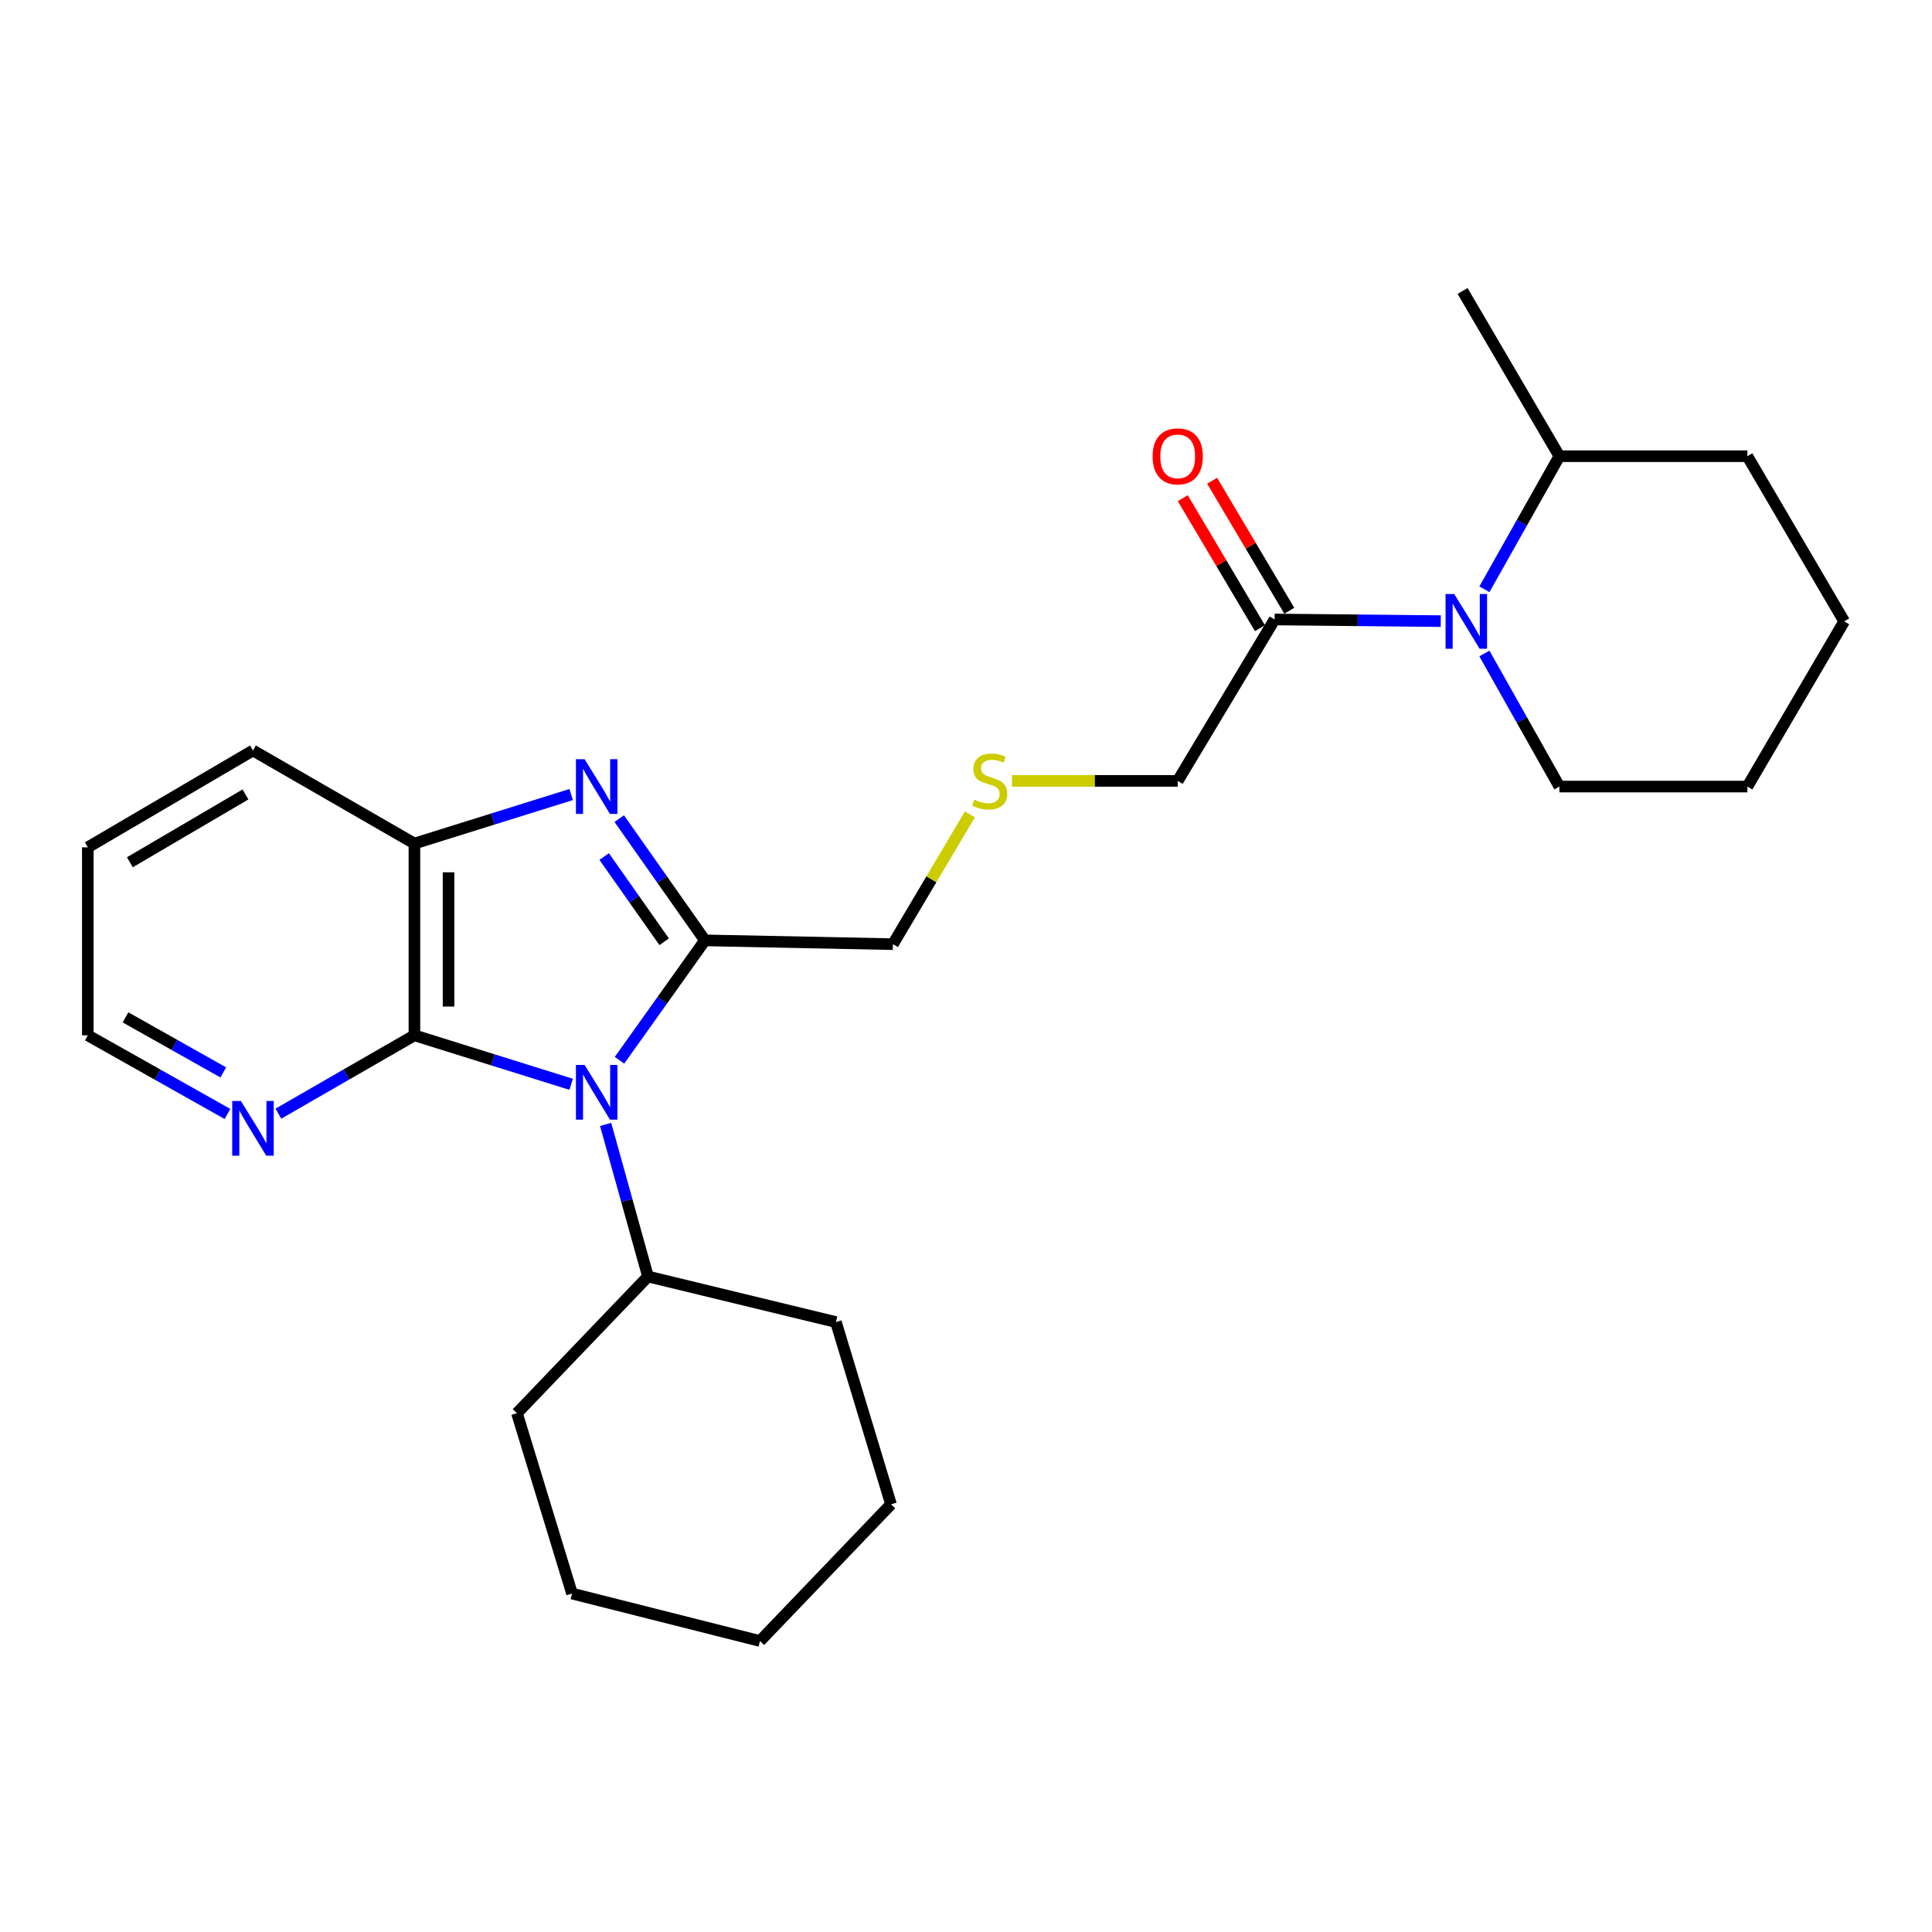 <?xml version='1.0' encoding='iso-8859-1'?>
<svg version='1.1' baseProfile='full'
              xmlns='http://www.w3.org/2000/svg'
                      xmlns:rdkit='http://www.rdkit.org/xml'
                      xmlns:xlink='http://www.w3.org/1999/xlink'
                  xml:space='preserve'
width='1000px' height='1000px' viewBox='0 0 1000 1000'>
<!-- END OF HEADER -->
<rect style='opacity:1.0;fill:#FFFFFF;stroke:none' width='1000' height='1000' x='0' y='0'> </rect>
<path class='bond-0' d='M 320.654,548.785 L 342.764,517.759' style='fill:none;fill-rule:evenodd;stroke:#0000FF;stroke-width:6px;stroke-linecap:butt;stroke-linejoin:miter;stroke-opacity:1' />
<path class='bond-0' d='M 342.764,517.759 L 364.874,486.734' style='fill:none;fill-rule:evenodd;stroke:#000000;stroke-width:6px;stroke-linecap:butt;stroke-linejoin:miter;stroke-opacity:1' />
<path class='bond-2' d='M 295.632,561.231 L 255.065,548.556' style='fill:none;fill-rule:evenodd;stroke:#0000FF;stroke-width:6px;stroke-linecap:butt;stroke-linejoin:miter;stroke-opacity:1' />
<path class='bond-2' d='M 255.065,548.556 L 214.498,535.881' style='fill:none;fill-rule:evenodd;stroke:#000000;stroke-width:6px;stroke-linecap:butt;stroke-linejoin:miter;stroke-opacity:1' />
<path class='bond-7' d='M 313.474,581.993 L 324.43,621.355' style='fill:none;fill-rule:evenodd;stroke:#0000FF;stroke-width:6px;stroke-linecap:butt;stroke-linejoin:miter;stroke-opacity:1' />
<path class='bond-7' d='M 324.43,621.355 L 335.386,660.716' style='fill:none;fill-rule:evenodd;stroke:#000000;stroke-width:6px;stroke-linecap:butt;stroke-linejoin:miter;stroke-opacity:1' />
<path class='bond-1' d='M 364.874,486.734 L 342.698,455.227' style='fill:none;fill-rule:evenodd;stroke:#000000;stroke-width:6px;stroke-linecap:butt;stroke-linejoin:miter;stroke-opacity:1' />
<path class='bond-1' d='M 342.698,455.227 L 320.523,423.721' style='fill:none;fill-rule:evenodd;stroke:#0000FF;stroke-width:6px;stroke-linecap:butt;stroke-linejoin:miter;stroke-opacity:1' />
<path class='bond-1' d='M 343.767,487.455 L 328.244,465.4' style='fill:none;fill-rule:evenodd;stroke:#000000;stroke-width:6px;stroke-linecap:butt;stroke-linejoin:miter;stroke-opacity:1' />
<path class='bond-1' d='M 328.244,465.4 L 312.721,443.346' style='fill:none;fill-rule:evenodd;stroke:#0000FF;stroke-width:6px;stroke-linecap:butt;stroke-linejoin:miter;stroke-opacity:1' />
<path class='bond-10' d='M 364.874,486.734 L 462.175,488.698' style='fill:none;fill-rule:evenodd;stroke:#000000;stroke-width:6px;stroke-linecap:butt;stroke-linejoin:miter;stroke-opacity:1' />
<path class='bond-26' d='M 295.632,411.256 L 255.065,423.936' style='fill:none;fill-rule:evenodd;stroke:#0000FF;stroke-width:6px;stroke-linecap:butt;stroke-linejoin:miter;stroke-opacity:1' />
<path class='bond-26' d='M 255.065,423.936 L 214.498,436.615' style='fill:none;fill-rule:evenodd;stroke:#000000;stroke-width:6px;stroke-linecap:butt;stroke-linejoin:miter;stroke-opacity:1' />
<path class='bond-4' d='M 214.498,535.881 L 214.498,436.615' style='fill:none;fill-rule:evenodd;stroke:#000000;stroke-width:6px;stroke-linecap:butt;stroke-linejoin:miter;stroke-opacity:1' />
<path class='bond-4' d='M 232.173,520.991 L 232.173,451.505' style='fill:none;fill-rule:evenodd;stroke:#000000;stroke-width:6px;stroke-linecap:butt;stroke-linejoin:miter;stroke-opacity:1' />
<path class='bond-6' d='M 214.498,535.881 L 179.291,556.161' style='fill:none;fill-rule:evenodd;stroke:#000000;stroke-width:6px;stroke-linecap:butt;stroke-linejoin:miter;stroke-opacity:1' />
<path class='bond-6' d='M 179.291,556.161 L 144.084,576.44' style='fill:none;fill-rule:evenodd;stroke:#0000FF;stroke-width:6px;stroke-linecap:butt;stroke-linejoin:miter;stroke-opacity:1' />
<path class='bond-3' d='M 745.74,321.496 L 702.737,321.067' style='fill:none;fill-rule:evenodd;stroke:#0000FF;stroke-width:6px;stroke-linecap:butt;stroke-linejoin:miter;stroke-opacity:1' />
<path class='bond-3' d='M 702.737,321.067 L 659.734,320.637' style='fill:none;fill-rule:evenodd;stroke:#000000;stroke-width:6px;stroke-linecap:butt;stroke-linejoin:miter;stroke-opacity:1' />
<path class='bond-8' d='M 768.321,305.015 L 787.728,270.572' style='fill:none;fill-rule:evenodd;stroke:#0000FF;stroke-width:6px;stroke-linecap:butt;stroke-linejoin:miter;stroke-opacity:1' />
<path class='bond-8' d='M 787.728,270.572 L 807.135,236.13' style='fill:none;fill-rule:evenodd;stroke:#000000;stroke-width:6px;stroke-linecap:butt;stroke-linejoin:miter;stroke-opacity:1' />
<path class='bond-13' d='M 768.321,338.242 L 787.728,372.684' style='fill:none;fill-rule:evenodd;stroke:#0000FF;stroke-width:6px;stroke-linecap:butt;stroke-linejoin:miter;stroke-opacity:1' />
<path class='bond-13' d='M 787.728,372.684 L 807.135,407.127' style='fill:none;fill-rule:evenodd;stroke:#000000;stroke-width:6px;stroke-linecap:butt;stroke-linejoin:miter;stroke-opacity:1' />
<path class='bond-14' d='M 214.498,436.615 L 130.933,388.44' style='fill:none;fill-rule:evenodd;stroke:#000000;stroke-width:6px;stroke-linecap:butt;stroke-linejoin:miter;stroke-opacity:1' />
<path class='bond-5' d='M 659.734,320.637 L 609.586,404.191' style='fill:none;fill-rule:evenodd;stroke:#000000;stroke-width:6px;stroke-linecap:butt;stroke-linejoin:miter;stroke-opacity:1' />
<path class='bond-9' d='M 667.334,316.127 L 647.368,282.482' style='fill:none;fill-rule:evenodd;stroke:#000000;stroke-width:6px;stroke-linecap:butt;stroke-linejoin:miter;stroke-opacity:1' />
<path class='bond-9' d='M 647.368,282.482 L 627.403,248.837' style='fill:none;fill-rule:evenodd;stroke:#FF0000;stroke-width:6px;stroke-linecap:butt;stroke-linejoin:miter;stroke-opacity:1' />
<path class='bond-9' d='M 652.134,325.147 L 632.168,291.502' style='fill:none;fill-rule:evenodd;stroke:#000000;stroke-width:6px;stroke-linecap:butt;stroke-linejoin:miter;stroke-opacity:1' />
<path class='bond-9' d='M 632.168,291.502 L 612.202,257.857' style='fill:none;fill-rule:evenodd;stroke:#FF0000;stroke-width:6px;stroke-linecap:butt;stroke-linejoin:miter;stroke-opacity:1' />
<path class='bond-15' d='M 117.741,576.587 L 81.598,556.234' style='fill:none;fill-rule:evenodd;stroke:#0000FF;stroke-width:6px;stroke-linecap:butt;stroke-linejoin:miter;stroke-opacity:1' />
<path class='bond-15' d='M 81.598,556.234 L 45.455,535.881' style='fill:none;fill-rule:evenodd;stroke:#000000;stroke-width:6px;stroke-linecap:butt;stroke-linejoin:miter;stroke-opacity:1' />
<path class='bond-15' d='M 115.571,555.08 L 90.27,540.833' style='fill:none;fill-rule:evenodd;stroke:#0000FF;stroke-width:6px;stroke-linecap:butt;stroke-linejoin:miter;stroke-opacity:1' />
<path class='bond-15' d='M 90.27,540.833 L 64.97,526.585' style='fill:none;fill-rule:evenodd;stroke:#000000;stroke-width:6px;stroke-linecap:butt;stroke-linejoin:miter;stroke-opacity:1' />
<path class='bond-16' d='M 335.386,660.716 L 432.668,684.293' style='fill:none;fill-rule:evenodd;stroke:#000000;stroke-width:6px;stroke-linecap:butt;stroke-linejoin:miter;stroke-opacity:1' />
<path class='bond-17' d='M 335.386,660.716 L 267.572,731.466' style='fill:none;fill-rule:evenodd;stroke:#000000;stroke-width:6px;stroke-linecap:butt;stroke-linejoin:miter;stroke-opacity:1' />
<path class='bond-18' d='M 807.135,236.13 L 757.036,150.612' style='fill:none;fill-rule:evenodd;stroke:#000000;stroke-width:6px;stroke-linecap:butt;stroke-linejoin:miter;stroke-opacity:1' />
<path class='bond-19' d='M 807.135,236.13 L 904.436,236.13' style='fill:none;fill-rule:evenodd;stroke:#000000;stroke-width:6px;stroke-linecap:butt;stroke-linejoin:miter;stroke-opacity:1' />
<path class='bond-11' d='M 462.175,488.698 L 482.09,455.112' style='fill:none;fill-rule:evenodd;stroke:#000000;stroke-width:6px;stroke-linecap:butt;stroke-linejoin:miter;stroke-opacity:1' />
<path class='bond-11' d='M 482.09,455.112 L 502.005,421.527' style='fill:none;fill-rule:evenodd;stroke:#CCCC00;stroke-width:6px;stroke-linecap:butt;stroke-linejoin:miter;stroke-opacity:1' />
<path class='bond-12' d='M 523.797,404.191 L 566.691,404.191' style='fill:none;fill-rule:evenodd;stroke:#CCCC00;stroke-width:6px;stroke-linecap:butt;stroke-linejoin:miter;stroke-opacity:1' />
<path class='bond-12' d='M 566.691,404.191 L 609.586,404.191' style='fill:none;fill-rule:evenodd;stroke:#000000;stroke-width:6px;stroke-linecap:butt;stroke-linejoin:miter;stroke-opacity:1' />
<path class='bond-21' d='M 807.135,407.127 L 904.436,407.127' style='fill:none;fill-rule:evenodd;stroke:#000000;stroke-width:6px;stroke-linecap:butt;stroke-linejoin:miter;stroke-opacity:1' />
<path class='bond-28' d='M 130.933,388.44 L 45.455,438.579' style='fill:none;fill-rule:evenodd;stroke:#000000;stroke-width:6px;stroke-linecap:butt;stroke-linejoin:miter;stroke-opacity:1' />
<path class='bond-28' d='M 127.054,411.207 L 67.219,446.304' style='fill:none;fill-rule:evenodd;stroke:#000000;stroke-width:6px;stroke-linecap:butt;stroke-linejoin:miter;stroke-opacity:1' />
<path class='bond-20' d='M 45.455,535.881 L 45.455,438.579' style='fill:none;fill-rule:evenodd;stroke:#000000;stroke-width:6px;stroke-linecap:butt;stroke-linejoin:miter;stroke-opacity:1' />
<path class='bond-22' d='M 432.668,684.293 L 461.183,778.629' style='fill:none;fill-rule:evenodd;stroke:#000000;stroke-width:6px;stroke-linecap:butt;stroke-linejoin:miter;stroke-opacity:1' />
<path class='bond-23' d='M 267.572,731.466 L 296.078,824.82' style='fill:none;fill-rule:evenodd;stroke:#000000;stroke-width:6px;stroke-linecap:butt;stroke-linejoin:miter;stroke-opacity:1' />
<path class='bond-29' d='M 904.436,236.13 L 954.545,321.628' style='fill:none;fill-rule:evenodd;stroke:#000000;stroke-width:6px;stroke-linecap:butt;stroke-linejoin:miter;stroke-opacity:1' />
<path class='bond-24' d='M 904.436,407.127 L 954.545,321.628' style='fill:none;fill-rule:evenodd;stroke:#000000;stroke-width:6px;stroke-linecap:butt;stroke-linejoin:miter;stroke-opacity:1' />
<path class='bond-27' d='M 461.183,778.629 L 393.37,849.388' style='fill:none;fill-rule:evenodd;stroke:#000000;stroke-width:6px;stroke-linecap:butt;stroke-linejoin:miter;stroke-opacity:1' />
<path class='bond-25' d='M 296.078,824.82 L 393.37,849.388' style='fill:none;fill-rule:evenodd;stroke:#000000;stroke-width:6px;stroke-linecap:butt;stroke-linejoin:miter;stroke-opacity:1' />
<path  class='atom-0' d='M 302.583 551.199
L 311.863 566.199
Q 312.783 567.679, 314.263 570.359
Q 315.743 573.039, 315.823 573.199
L 315.823 551.199
L 319.583 551.199
L 319.583 579.519
L 315.703 579.519
L 305.743 563.119
Q 304.583 561.199, 303.343 558.999
Q 302.143 556.799, 301.783 556.119
L 301.783 579.519
L 298.103 579.519
L 298.103 551.199
L 302.583 551.199
' fill='#0000FF'/>
<path  class='atom-2' d='M 302.583 392.967
L 311.863 407.967
Q 312.783 409.447, 314.263 412.127
Q 315.743 414.807, 315.823 414.967
L 315.823 392.967
L 319.583 392.967
L 319.583 421.287
L 315.703 421.287
L 305.743 404.887
Q 304.583 402.967, 303.343 400.767
Q 302.143 398.567, 301.783 397.887
L 301.783 421.287
L 298.103 421.287
L 298.103 392.967
L 302.583 392.967
' fill='#0000FF'/>
<path  class='atom-4' d='M 752.7 307.468
L 761.98 322.468
Q 762.9 323.948, 764.38 326.628
Q 765.86 329.308, 765.94 329.468
L 765.94 307.468
L 769.7 307.468
L 769.7 335.788
L 765.82 335.788
L 755.86 319.388
Q 754.7 317.468, 753.46 315.268
Q 752.26 313.068, 751.9 312.388
L 751.9 335.788
L 748.22 335.788
L 748.22 307.468
L 752.7 307.468
' fill='#0000FF'/>
<path  class='atom-7' d='M 124.673 569.856
L 133.953 584.856
Q 134.873 586.336, 136.353 589.016
Q 137.833 591.696, 137.913 591.856
L 137.913 569.856
L 141.673 569.856
L 141.673 598.176
L 137.793 598.176
L 127.833 581.776
Q 126.673 579.856, 125.433 577.656
Q 124.233 575.456, 123.873 574.776
L 123.873 598.176
L 120.193 598.176
L 120.193 569.856
L 124.673 569.856
' fill='#0000FF'/>
<path  class='atom-10' d='M 596.586 236.21
Q 596.586 229.41, 599.946 225.61
Q 603.306 221.81, 609.586 221.81
Q 615.866 221.81, 619.226 225.61
Q 622.586 229.41, 622.586 236.21
Q 622.586 243.09, 619.186 247.01
Q 615.786 250.89, 609.586 250.89
Q 603.346 250.89, 599.946 247.01
Q 596.586 243.13, 596.586 236.21
M 609.586 247.69
Q 613.906 247.69, 616.226 244.81
Q 618.586 241.89, 618.586 236.21
Q 618.586 230.65, 616.226 227.85
Q 613.906 225.01, 609.586 225.01
Q 605.266 225.01, 602.906 227.81
Q 600.586 230.61, 600.586 236.21
Q 600.586 241.93, 602.906 244.81
Q 605.266 247.69, 609.586 247.69
' fill='#FF0000'/>
<path  class='atom-12' d='M 504.284 413.911
Q 504.604 414.031, 505.924 414.591
Q 507.244 415.151, 508.684 415.511
Q 510.164 415.831, 511.604 415.831
Q 514.284 415.831, 515.844 414.551
Q 517.404 413.231, 517.404 410.951
Q 517.404 409.391, 516.604 408.431
Q 515.844 407.471, 514.644 406.951
Q 513.444 406.431, 511.444 405.831
Q 508.924 405.071, 507.404 404.351
Q 505.924 403.631, 504.844 402.111
Q 503.804 400.591, 503.804 398.031
Q 503.804 394.471, 506.204 392.271
Q 508.644 390.071, 513.444 390.071
Q 516.724 390.071, 520.444 391.631
L 519.524 394.711
Q 516.124 393.311, 513.564 393.311
Q 510.804 393.311, 509.284 394.471
Q 507.764 395.591, 507.804 397.551
Q 507.804 399.071, 508.564 399.991
Q 509.364 400.911, 510.484 401.431
Q 511.644 401.951, 513.564 402.551
Q 516.124 403.351, 517.644 404.151
Q 519.164 404.951, 520.244 406.591
Q 521.364 408.191, 521.364 410.951
Q 521.364 414.871, 518.724 416.991
Q 516.124 419.071, 511.764 419.071
Q 509.244 419.071, 507.324 418.511
Q 505.444 417.991, 503.204 417.071
L 504.284 413.911
' fill='#CCCC00'/>
</svg>
